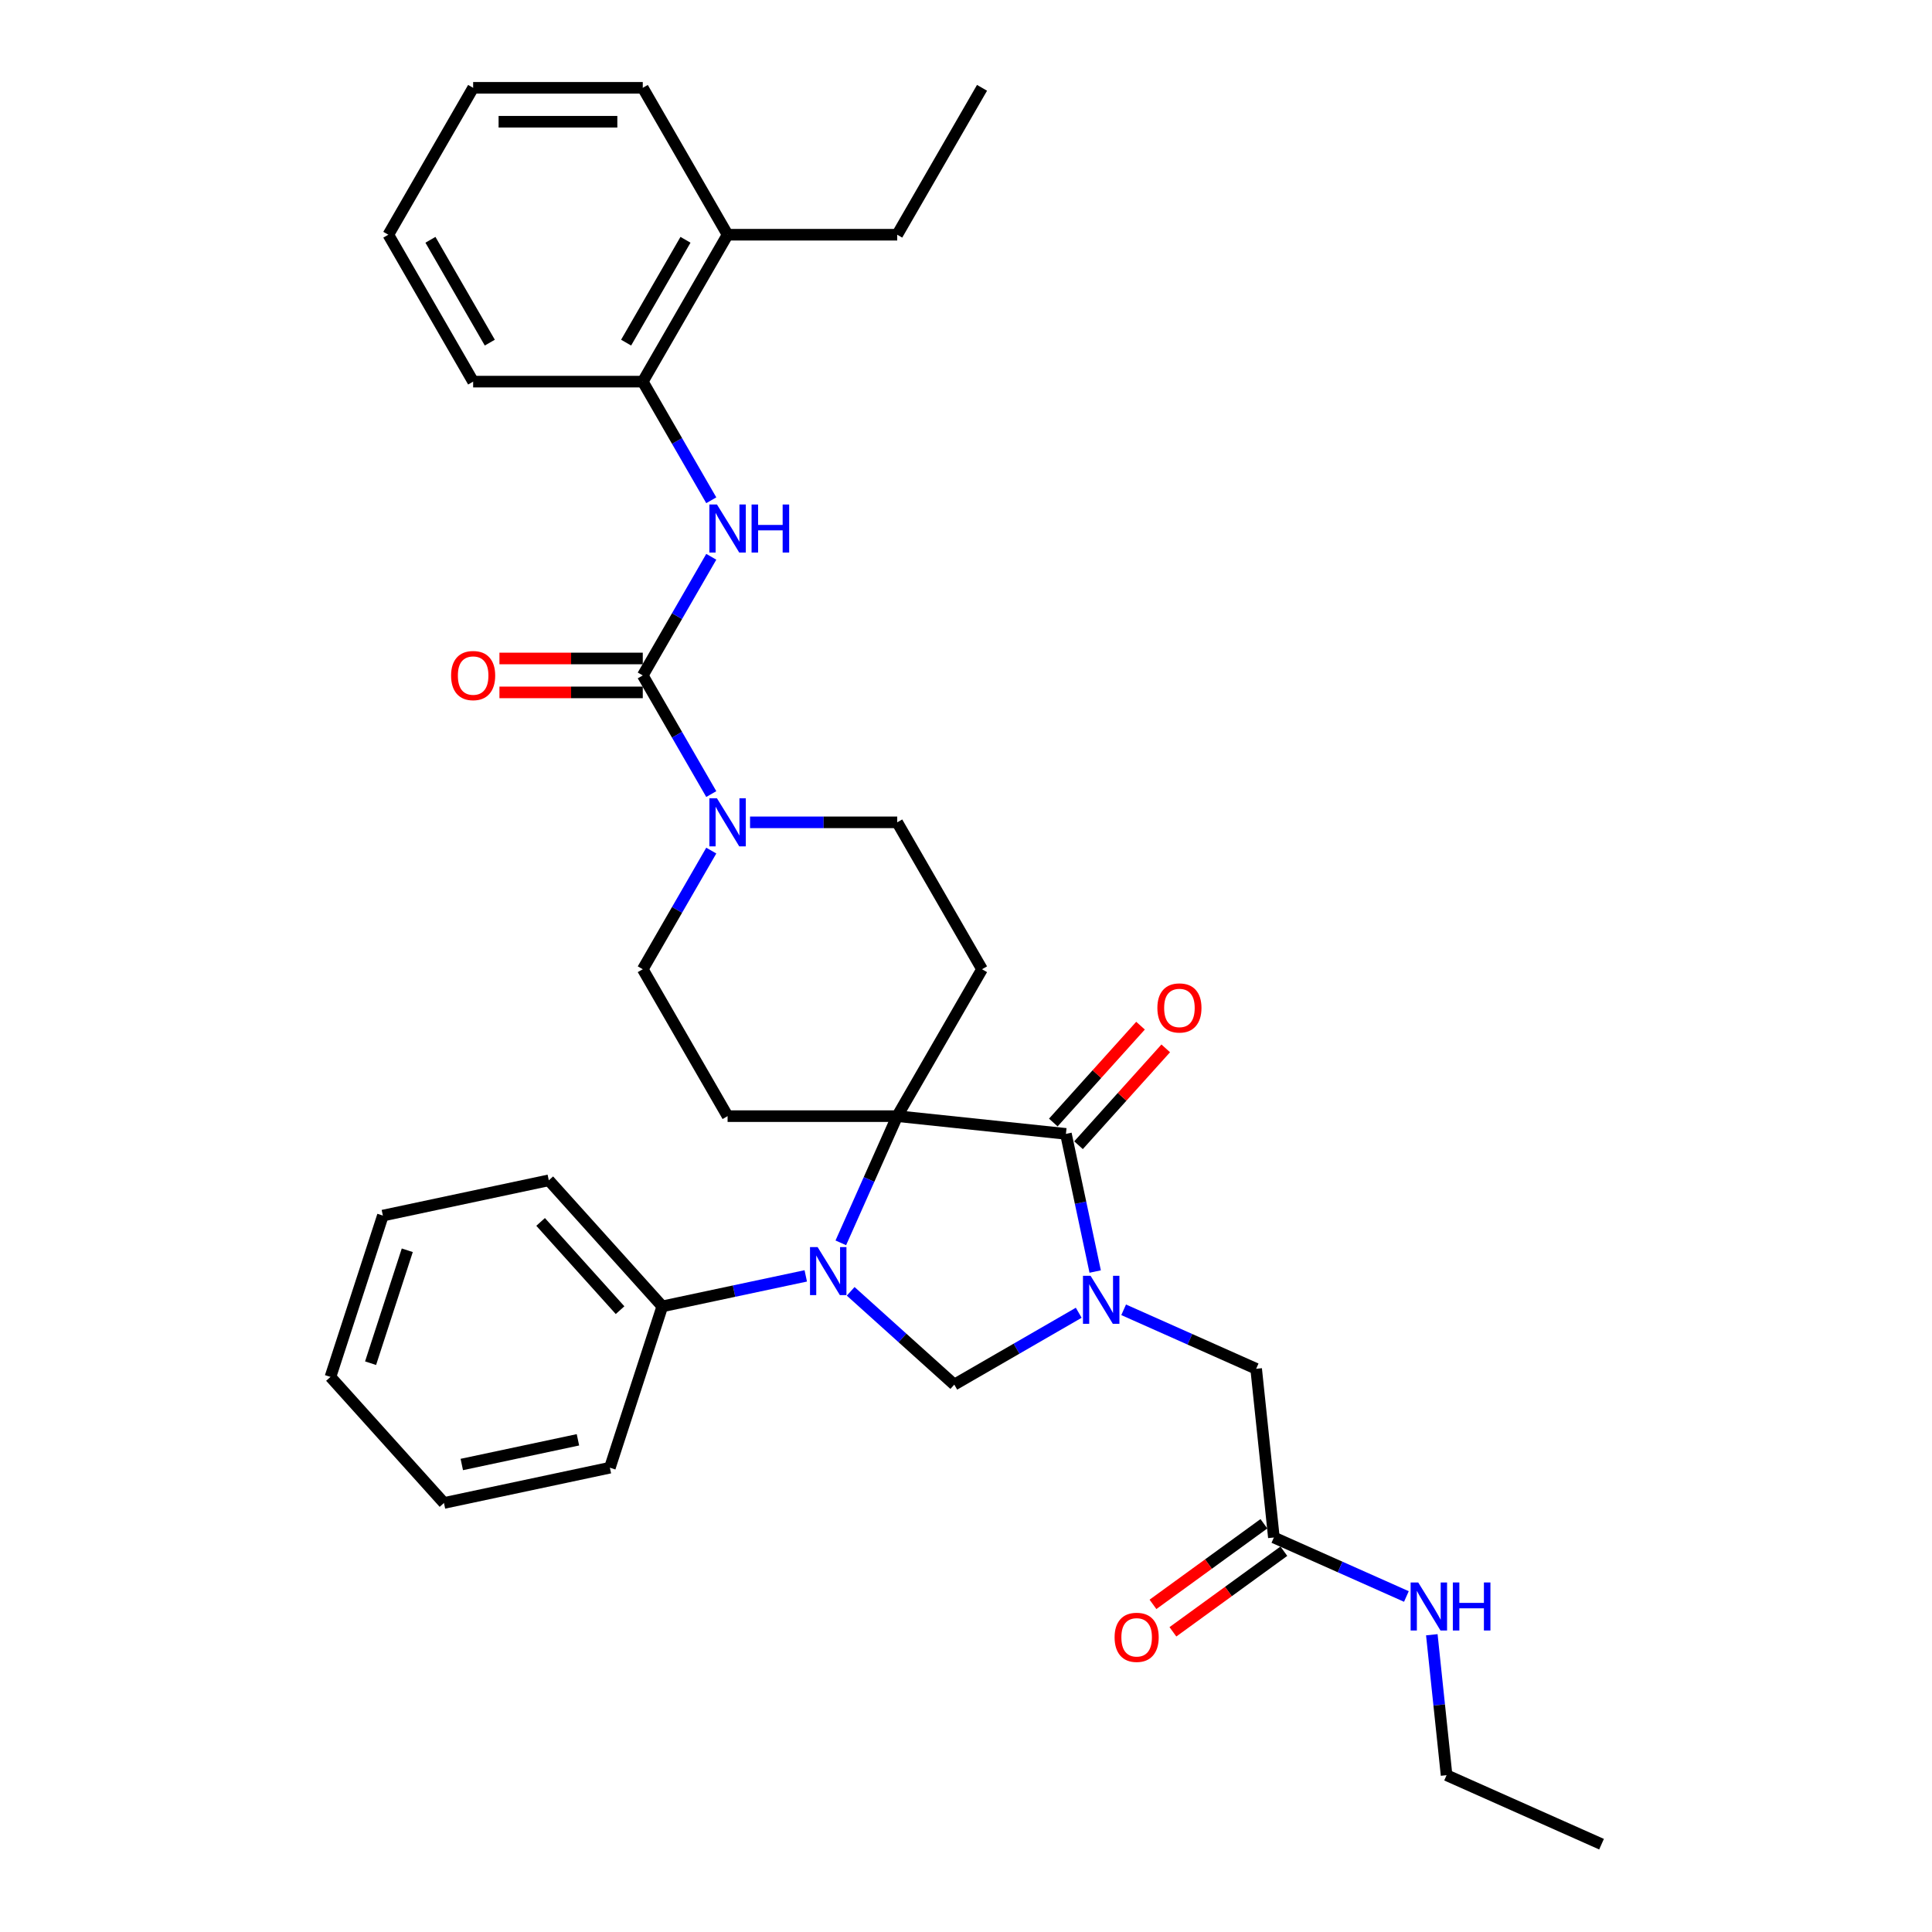 <?xml version='1.0' encoding='iso-8859-1'?>
<svg version='1.1' baseProfile='full'
              xmlns='http://www.w3.org/2000/svg'
                      xmlns:rdkit='http://www.rdkit.org/xml'
                      xmlns:xlink='http://www.w3.org/1999/xlink'
                  xml:space='preserve'
width='1000px' height='1000px' viewBox='0 0 1000 1000'>
<!-- END OF HEADER -->
<rect style='opacity:1.0;fill:#FFFFFF;stroke:none' width='1000' height='1000' x='0' y='0'> </rect>
<path class='bond-2' d='M 566.864,658.145 L 559.291,622.518' style='fill:none;fill-rule:evenodd;stroke:#0000FF;stroke-width:6px;stroke-linecap:butt;stroke-linejoin:miter;stroke-opacity:1' />
<path class='bond-2' d='M 559.291,622.518 L 551.718,586.892' style='fill:none;fill-rule:evenodd;stroke:#000000;stroke-width:6px;stroke-linecap:butt;stroke-linejoin:miter;stroke-opacity:1' />
<path class='bond-3' d='M 558.348,679.484 L 526.142,698.079' style='fill:none;fill-rule:evenodd;stroke:#0000FF;stroke-width:6px;stroke-linecap:butt;stroke-linejoin:miter;stroke-opacity:1' />
<path class='bond-3' d='M 526.142,698.079 L 493.936,716.673' style='fill:none;fill-rule:evenodd;stroke:#000000;stroke-width:6px;stroke-linecap:butt;stroke-linejoin:miter;stroke-opacity:1' />
<path class='bond-9' d='M 581.598,677.949 L 615.89,693.216' style='fill:none;fill-rule:evenodd;stroke:#0000FF;stroke-width:6px;stroke-linecap:butt;stroke-linejoin:miter;stroke-opacity:1' />
<path class='bond-9' d='M 615.89,693.216 L 650.182,708.484' style='fill:none;fill-rule:evenodd;stroke:#000000;stroke-width:6px;stroke-linecap:butt;stroke-linejoin:miter;stroke-opacity:1' />
<path class='bond-0' d='M 464.399,577.714 L 551.718,586.892' style='fill:none;fill-rule:evenodd;stroke:#000000;stroke-width:6px;stroke-linecap:butt;stroke-linejoin:miter;stroke-opacity:1' />
<path class='bond-7' d='M 464.399,577.714 L 508.299,501.677' style='fill:none;fill-rule:evenodd;stroke:#000000;stroke-width:6px;stroke-linecap:butt;stroke-linejoin:miter;stroke-opacity:1' />
<path class='bond-8' d='M 464.399,577.714 L 376.599,577.714' style='fill:none;fill-rule:evenodd;stroke:#000000;stroke-width:6px;stroke-linecap:butt;stroke-linejoin:miter;stroke-opacity:1' />
<path class='bond-33' d='M 464.399,577.714 L 449.8,610.505' style='fill:none;fill-rule:evenodd;stroke:#000000;stroke-width:6px;stroke-linecap:butt;stroke-linejoin:miter;stroke-opacity:1' />
<path class='bond-33' d='M 449.8,610.505 L 435.2,643.296' style='fill:none;fill-rule:evenodd;stroke:#0000FF;stroke-width:6px;stroke-linecap:butt;stroke-linejoin:miter;stroke-opacity:1' />
<path class='bond-1' d='M 440.313,668.39 L 467.124,692.532' style='fill:none;fill-rule:evenodd;stroke:#0000FF;stroke-width:6px;stroke-linecap:butt;stroke-linejoin:miter;stroke-opacity:1' />
<path class='bond-1' d='M 467.124,692.532 L 493.936,716.673' style='fill:none;fill-rule:evenodd;stroke:#000000;stroke-width:6px;stroke-linecap:butt;stroke-linejoin:miter;stroke-opacity:1' />
<path class='bond-14' d='M 417.063,660.394 L 379.935,668.286' style='fill:none;fill-rule:evenodd;stroke:#0000FF;stroke-width:6px;stroke-linecap:butt;stroke-linejoin:miter;stroke-opacity:1' />
<path class='bond-14' d='M 379.935,668.286 L 342.807,676.178' style='fill:none;fill-rule:evenodd;stroke:#000000;stroke-width:6px;stroke-linecap:butt;stroke-linejoin:miter;stroke-opacity:1' />
<path class='bond-15' d='M 558.243,592.766 L 580.814,567.7' style='fill:none;fill-rule:evenodd;stroke:#000000;stroke-width:6px;stroke-linecap:butt;stroke-linejoin:miter;stroke-opacity:1' />
<path class='bond-15' d='M 580.814,567.7 L 603.384,542.633' style='fill:none;fill-rule:evenodd;stroke:#FF0000;stroke-width:6px;stroke-linecap:butt;stroke-linejoin:miter;stroke-opacity:1' />
<path class='bond-15' d='M 545.194,581.017 L 567.764,555.95' style='fill:none;fill-rule:evenodd;stroke:#000000;stroke-width:6px;stroke-linecap:butt;stroke-linejoin:miter;stroke-opacity:1' />
<path class='bond-15' d='M 567.764,555.95 L 590.334,530.883' style='fill:none;fill-rule:evenodd;stroke:#FF0000;stroke-width:6px;stroke-linecap:butt;stroke-linejoin:miter;stroke-opacity:1' />
<path class='bond-4' d='M 332.699,349.603 L 350.427,380.308' style='fill:none;fill-rule:evenodd;stroke:#000000;stroke-width:6px;stroke-linecap:butt;stroke-linejoin:miter;stroke-opacity:1' />
<path class='bond-4' d='M 350.427,380.308 L 368.154,411.012' style='fill:none;fill-rule:evenodd;stroke:#0000FF;stroke-width:6px;stroke-linecap:butt;stroke-linejoin:miter;stroke-opacity:1' />
<path class='bond-6' d='M 332.699,349.603 L 350.427,318.898' style='fill:none;fill-rule:evenodd;stroke:#000000;stroke-width:6px;stroke-linecap:butt;stroke-linejoin:miter;stroke-opacity:1' />
<path class='bond-6' d='M 350.427,318.898 L 368.154,288.193' style='fill:none;fill-rule:evenodd;stroke:#0000FF;stroke-width:6px;stroke-linecap:butt;stroke-linejoin:miter;stroke-opacity:1' />
<path class='bond-16' d='M 332.699,340.823 L 295.604,340.823' style='fill:none;fill-rule:evenodd;stroke:#000000;stroke-width:6px;stroke-linecap:butt;stroke-linejoin:miter;stroke-opacity:1' />
<path class='bond-16' d='M 295.604,340.823 L 258.508,340.823' style='fill:none;fill-rule:evenodd;stroke:#FF0000;stroke-width:6px;stroke-linecap:butt;stroke-linejoin:miter;stroke-opacity:1' />
<path class='bond-16' d='M 332.699,358.383 L 295.604,358.383' style='fill:none;fill-rule:evenodd;stroke:#000000;stroke-width:6px;stroke-linecap:butt;stroke-linejoin:miter;stroke-opacity:1' />
<path class='bond-16' d='M 295.604,358.383 L 258.508,358.383' style='fill:none;fill-rule:evenodd;stroke:#FF0000;stroke-width:6px;stroke-linecap:butt;stroke-linejoin:miter;stroke-opacity:1' />
<path class='bond-5' d='M 368.154,440.267 L 350.427,470.972' style='fill:none;fill-rule:evenodd;stroke:#0000FF;stroke-width:6px;stroke-linecap:butt;stroke-linejoin:miter;stroke-opacity:1' />
<path class='bond-5' d='M 350.427,470.972 L 332.699,501.677' style='fill:none;fill-rule:evenodd;stroke:#000000;stroke-width:6px;stroke-linecap:butt;stroke-linejoin:miter;stroke-opacity:1' />
<path class='bond-34' d='M 388.224,425.64 L 426.312,425.64' style='fill:none;fill-rule:evenodd;stroke:#0000FF;stroke-width:6px;stroke-linecap:butt;stroke-linejoin:miter;stroke-opacity:1' />
<path class='bond-34' d='M 426.312,425.64 L 464.399,425.64' style='fill:none;fill-rule:evenodd;stroke:#000000;stroke-width:6px;stroke-linecap:butt;stroke-linejoin:miter;stroke-opacity:1' />
<path class='bond-10' d='M 368.154,258.938 L 350.427,228.233' style='fill:none;fill-rule:evenodd;stroke:#0000FF;stroke-width:6px;stroke-linecap:butt;stroke-linejoin:miter;stroke-opacity:1' />
<path class='bond-10' d='M 350.427,228.233 L 332.699,197.529' style='fill:none;fill-rule:evenodd;stroke:#000000;stroke-width:6px;stroke-linecap:butt;stroke-linejoin:miter;stroke-opacity:1' />
<path class='bond-13' d='M 508.299,501.677 L 464.399,425.64' style='fill:none;fill-rule:evenodd;stroke:#000000;stroke-width:6px;stroke-linecap:butt;stroke-linejoin:miter;stroke-opacity:1' />
<path class='bond-12' d='M 376.599,577.714 L 332.699,501.677' style='fill:none;fill-rule:evenodd;stroke:#000000;stroke-width:6px;stroke-linecap:butt;stroke-linejoin:miter;stroke-opacity:1' />
<path class='bond-11' d='M 650.182,708.484 L 659.36,795.803' style='fill:none;fill-rule:evenodd;stroke:#000000;stroke-width:6px;stroke-linecap:butt;stroke-linejoin:miter;stroke-opacity:1' />
<path class='bond-18' d='M 332.699,197.529 L 376.599,121.492' style='fill:none;fill-rule:evenodd;stroke:#000000;stroke-width:6px;stroke-linecap:butt;stroke-linejoin:miter;stroke-opacity:1' />
<path class='bond-18' d='M 324.077,177.343 L 354.807,124.117' style='fill:none;fill-rule:evenodd;stroke:#000000;stroke-width:6px;stroke-linecap:butt;stroke-linejoin:miter;stroke-opacity:1' />
<path class='bond-20' d='M 332.699,197.529 L 244.899,197.529' style='fill:none;fill-rule:evenodd;stroke:#000000;stroke-width:6px;stroke-linecap:butt;stroke-linejoin:miter;stroke-opacity:1' />
<path class='bond-17' d='M 654.199,788.7 L 625.488,809.56' style='fill:none;fill-rule:evenodd;stroke:#000000;stroke-width:6px;stroke-linecap:butt;stroke-linejoin:miter;stroke-opacity:1' />
<path class='bond-17' d='M 625.488,809.56 L 596.777,830.42' style='fill:none;fill-rule:evenodd;stroke:#FF0000;stroke-width:6px;stroke-linecap:butt;stroke-linejoin:miter;stroke-opacity:1' />
<path class='bond-17' d='M 664.521,802.907 L 635.809,823.767' style='fill:none;fill-rule:evenodd;stroke:#000000;stroke-width:6px;stroke-linecap:butt;stroke-linejoin:miter;stroke-opacity:1' />
<path class='bond-17' d='M 635.809,823.767 L 607.098,844.627' style='fill:none;fill-rule:evenodd;stroke:#FF0000;stroke-width:6px;stroke-linecap:butt;stroke-linejoin:miter;stroke-opacity:1' />
<path class='bond-19' d='M 659.36,795.803 L 693.652,811.071' style='fill:none;fill-rule:evenodd;stroke:#000000;stroke-width:6px;stroke-linecap:butt;stroke-linejoin:miter;stroke-opacity:1' />
<path class='bond-19' d='M 693.652,811.071 L 727.945,826.339' style='fill:none;fill-rule:evenodd;stroke:#0000FF;stroke-width:6px;stroke-linecap:butt;stroke-linejoin:miter;stroke-opacity:1' />
<path class='bond-22' d='M 342.807,676.178 L 284.057,610.93' style='fill:none;fill-rule:evenodd;stroke:#000000;stroke-width:6px;stroke-linecap:butt;stroke-linejoin:miter;stroke-opacity:1' />
<path class='bond-22' d='M 320.944,678.141 L 279.82,632.467' style='fill:none;fill-rule:evenodd;stroke:#000000;stroke-width:6px;stroke-linecap:butt;stroke-linejoin:miter;stroke-opacity:1' />
<path class='bond-23' d='M 342.807,676.178 L 315.675,759.681' style='fill:none;fill-rule:evenodd;stroke:#000000;stroke-width:6px;stroke-linecap:butt;stroke-linejoin:miter;stroke-opacity:1' />
<path class='bond-21' d='M 376.599,121.492 L 464.399,121.492' style='fill:none;fill-rule:evenodd;stroke:#000000;stroke-width:6px;stroke-linecap:butt;stroke-linejoin:miter;stroke-opacity:1' />
<path class='bond-24' d='M 376.599,121.492 L 332.699,45.455' style='fill:none;fill-rule:evenodd;stroke:#000000;stroke-width:6px;stroke-linecap:butt;stroke-linejoin:miter;stroke-opacity:1' />
<path class='bond-25' d='M 741.107,846.142 L 744.927,882.488' style='fill:none;fill-rule:evenodd;stroke:#0000FF;stroke-width:6px;stroke-linecap:butt;stroke-linejoin:miter;stroke-opacity:1' />
<path class='bond-25' d='M 744.927,882.488 L 748.747,918.834' style='fill:none;fill-rule:evenodd;stroke:#000000;stroke-width:6px;stroke-linecap:butt;stroke-linejoin:miter;stroke-opacity:1' />
<path class='bond-28' d='M 244.899,197.529 L 200.999,121.492' style='fill:none;fill-rule:evenodd;stroke:#000000;stroke-width:6px;stroke-linecap:butt;stroke-linejoin:miter;stroke-opacity:1' />
<path class='bond-28' d='M 253.522,177.343 L 222.792,124.117' style='fill:none;fill-rule:evenodd;stroke:#000000;stroke-width:6px;stroke-linecap:butt;stroke-linejoin:miter;stroke-opacity:1' />
<path class='bond-26' d='M 464.399,121.492 L 508.299,45.455' style='fill:none;fill-rule:evenodd;stroke:#000000;stroke-width:6px;stroke-linecap:butt;stroke-linejoin:miter;stroke-opacity:1' />
<path class='bond-29' d='M 284.057,610.93 L 198.175,629.184' style='fill:none;fill-rule:evenodd;stroke:#000000;stroke-width:6px;stroke-linecap:butt;stroke-linejoin:miter;stroke-opacity:1' />
<path class='bond-31' d='M 315.675,759.681 L 229.793,777.935' style='fill:none;fill-rule:evenodd;stroke:#000000;stroke-width:6px;stroke-linecap:butt;stroke-linejoin:miter;stroke-opacity:1' />
<path class='bond-31' d='M 299.142,745.243 L 239.025,758.021' style='fill:none;fill-rule:evenodd;stroke:#000000;stroke-width:6px;stroke-linecap:butt;stroke-linejoin:miter;stroke-opacity:1' />
<path class='bond-36' d='M 332.699,45.455 L 244.899,45.455' style='fill:none;fill-rule:evenodd;stroke:#000000;stroke-width:6px;stroke-linecap:butt;stroke-linejoin:miter;stroke-opacity:1' />
<path class='bond-36' d='M 319.529,63.015 L 258.069,63.015' style='fill:none;fill-rule:evenodd;stroke:#000000;stroke-width:6px;stroke-linecap:butt;stroke-linejoin:miter;stroke-opacity:1' />
<path class='bond-27' d='M 748.747,918.834 L 828.956,954.545' style='fill:none;fill-rule:evenodd;stroke:#000000;stroke-width:6px;stroke-linecap:butt;stroke-linejoin:miter;stroke-opacity:1' />
<path class='bond-30' d='M 200.999,121.492 L 244.899,45.455' style='fill:none;fill-rule:evenodd;stroke:#000000;stroke-width:6px;stroke-linecap:butt;stroke-linejoin:miter;stroke-opacity:1' />
<path class='bond-35' d='M 198.175,629.184 L 171.044,712.687' style='fill:none;fill-rule:evenodd;stroke:#000000;stroke-width:6px;stroke-linecap:butt;stroke-linejoin:miter;stroke-opacity:1' />
<path class='bond-35' d='M 210.806,647.136 L 191.814,705.588' style='fill:none;fill-rule:evenodd;stroke:#000000;stroke-width:6px;stroke-linecap:butt;stroke-linejoin:miter;stroke-opacity:1' />
<path class='bond-32' d='M 229.793,777.935 L 171.044,712.687' style='fill:none;fill-rule:evenodd;stroke:#000000;stroke-width:6px;stroke-linecap:butt;stroke-linejoin:miter;stroke-opacity:1' />
<path  class='atom-0' d='M 564.477 660.34
L 572.625 673.51
Q 573.432 674.81, 574.732 677.163
Q 576.031 679.516, 576.102 679.656
L 576.102 660.34
L 579.403 660.34
L 579.403 685.205
L 575.996 685.205
L 567.251 670.806
Q 566.233 669.12, 565.144 667.189
Q 564.09 665.257, 563.774 664.66
L 563.774 685.205
L 560.543 685.205
L 560.543 660.34
L 564.477 660.34
' fill='#0000FF'/>
<path  class='atom-2' d='M 423.192 645.491
L 431.339 658.661
Q 432.147 659.96, 433.447 662.313
Q 434.746 664.666, 434.816 664.807
L 434.816 645.491
L 438.118 645.491
L 438.118 670.356
L 434.711 670.356
L 425.966 655.957
Q 424.948 654.271, 423.859 652.339
Q 422.805 650.408, 422.489 649.811
L 422.489 670.356
L 419.258 670.356
L 419.258 645.491
L 423.192 645.491
' fill='#0000FF'/>
<path  class='atom-6' d='M 371.103 413.207
L 379.251 426.377
Q 380.059 427.677, 381.358 430.03
Q 382.658 432.383, 382.728 432.523
L 382.728 413.207
L 386.029 413.207
L 386.029 438.072
L 382.622 438.072
L 373.878 423.673
Q 372.859 421.987, 371.77 420.056
Q 370.717 418.124, 370.401 417.527
L 370.401 438.072
L 367.17 438.072
L 367.17 413.207
L 371.103 413.207
' fill='#0000FF'/>
<path  class='atom-7' d='M 371.103 261.133
L 379.251 274.303
Q 380.059 275.603, 381.358 277.956
Q 382.658 280.309, 382.728 280.449
L 382.728 261.133
L 386.029 261.133
L 386.029 285.998
L 382.622 285.998
L 373.878 271.599
Q 372.859 269.913, 371.77 267.982
Q 370.717 266.05, 370.401 265.453
L 370.401 285.998
L 367.17 285.998
L 367.17 261.133
L 371.103 261.133
' fill='#0000FF'/>
<path  class='atom-7' d='M 389.014 261.133
L 392.386 261.133
L 392.386 271.704
L 405.099 271.704
L 405.099 261.133
L 408.471 261.133
L 408.471 285.998
L 405.099 285.998
L 405.099 274.514
L 392.386 274.514
L 392.386 285.998
L 389.014 285.998
L 389.014 261.133
' fill='#0000FF'/>
<path  class='atom-16' d='M 599.054 521.714
Q 599.054 515.743, 602.004 512.407
Q 604.954 509.07, 610.468 509.07
Q 615.982 509.07, 618.932 512.407
Q 621.882 515.743, 621.882 521.714
Q 621.882 527.754, 618.897 531.196
Q 615.912 534.603, 610.468 534.603
Q 604.989 534.603, 602.004 531.196
Q 599.054 527.789, 599.054 521.714
M 610.468 531.793
Q 614.261 531.793, 616.298 529.264
Q 618.37 526.701, 618.37 521.714
Q 618.37 516.832, 616.298 514.374
Q 614.261 511.88, 610.468 511.88
Q 606.675 511.88, 604.603 514.338
Q 602.566 516.797, 602.566 521.714
Q 602.566 526.736, 604.603 529.264
Q 606.675 531.793, 610.468 531.793
' fill='#FF0000'/>
<path  class='atom-17' d='M 233.485 349.673
Q 233.485 343.703, 236.435 340.366
Q 239.385 337.03, 244.899 337.03
Q 250.413 337.03, 253.363 340.366
Q 256.313 343.703, 256.313 349.673
Q 256.313 355.714, 253.328 359.155
Q 250.343 362.562, 244.899 362.562
Q 239.421 362.562, 236.435 359.155
Q 233.485 355.749, 233.485 349.673
M 244.899 359.752
Q 248.692 359.752, 250.729 357.224
Q 252.801 354.66, 252.801 349.673
Q 252.801 344.791, 250.729 342.333
Q 248.692 339.839, 244.899 339.839
Q 241.106 339.839, 239.034 342.298
Q 236.997 344.756, 236.997 349.673
Q 236.997 354.695, 239.034 357.224
Q 241.106 359.752, 244.899 359.752
' fill='#FF0000'/>
<path  class='atom-18' d='M 576.914 847.481
Q 576.914 841.511, 579.864 838.174
Q 582.814 834.838, 588.328 834.838
Q 593.842 834.838, 596.792 838.174
Q 599.742 841.511, 599.742 847.481
Q 599.742 853.522, 596.757 856.964
Q 593.772 860.37, 588.328 860.37
Q 582.85 860.37, 579.864 856.964
Q 576.914 853.557, 576.914 847.481
M 588.328 857.561
Q 592.121 857.561, 594.158 855.032
Q 596.23 852.468, 596.23 847.481
Q 596.23 842.6, 594.158 840.141
Q 592.121 837.648, 588.328 837.648
Q 584.535 837.648, 582.463 840.106
Q 580.426 842.564, 580.426 847.481
Q 580.426 852.503, 582.463 855.032
Q 584.535 857.561, 588.328 857.561
' fill='#FF0000'/>
<path  class='atom-20' d='M 734.073 819.082
L 742.221 832.252
Q 743.029 833.552, 744.328 835.905
Q 745.628 838.258, 745.698 838.398
L 745.698 819.082
L 748.999 819.082
L 748.999 843.947
L 745.592 843.947
L 736.848 829.548
Q 735.829 827.862, 734.74 825.931
Q 733.687 823.999, 733.371 823.402
L 733.371 843.947
L 730.14 843.947
L 730.14 819.082
L 734.073 819.082
' fill='#0000FF'/>
<path  class='atom-20' d='M 751.984 819.082
L 755.356 819.082
L 755.356 829.654
L 768.069 829.654
L 768.069 819.082
L 771.441 819.082
L 771.441 843.947
L 768.069 843.947
L 768.069 832.463
L 755.356 832.463
L 755.356 843.947
L 751.984 843.947
L 751.984 819.082
' fill='#0000FF'/>
</svg>

